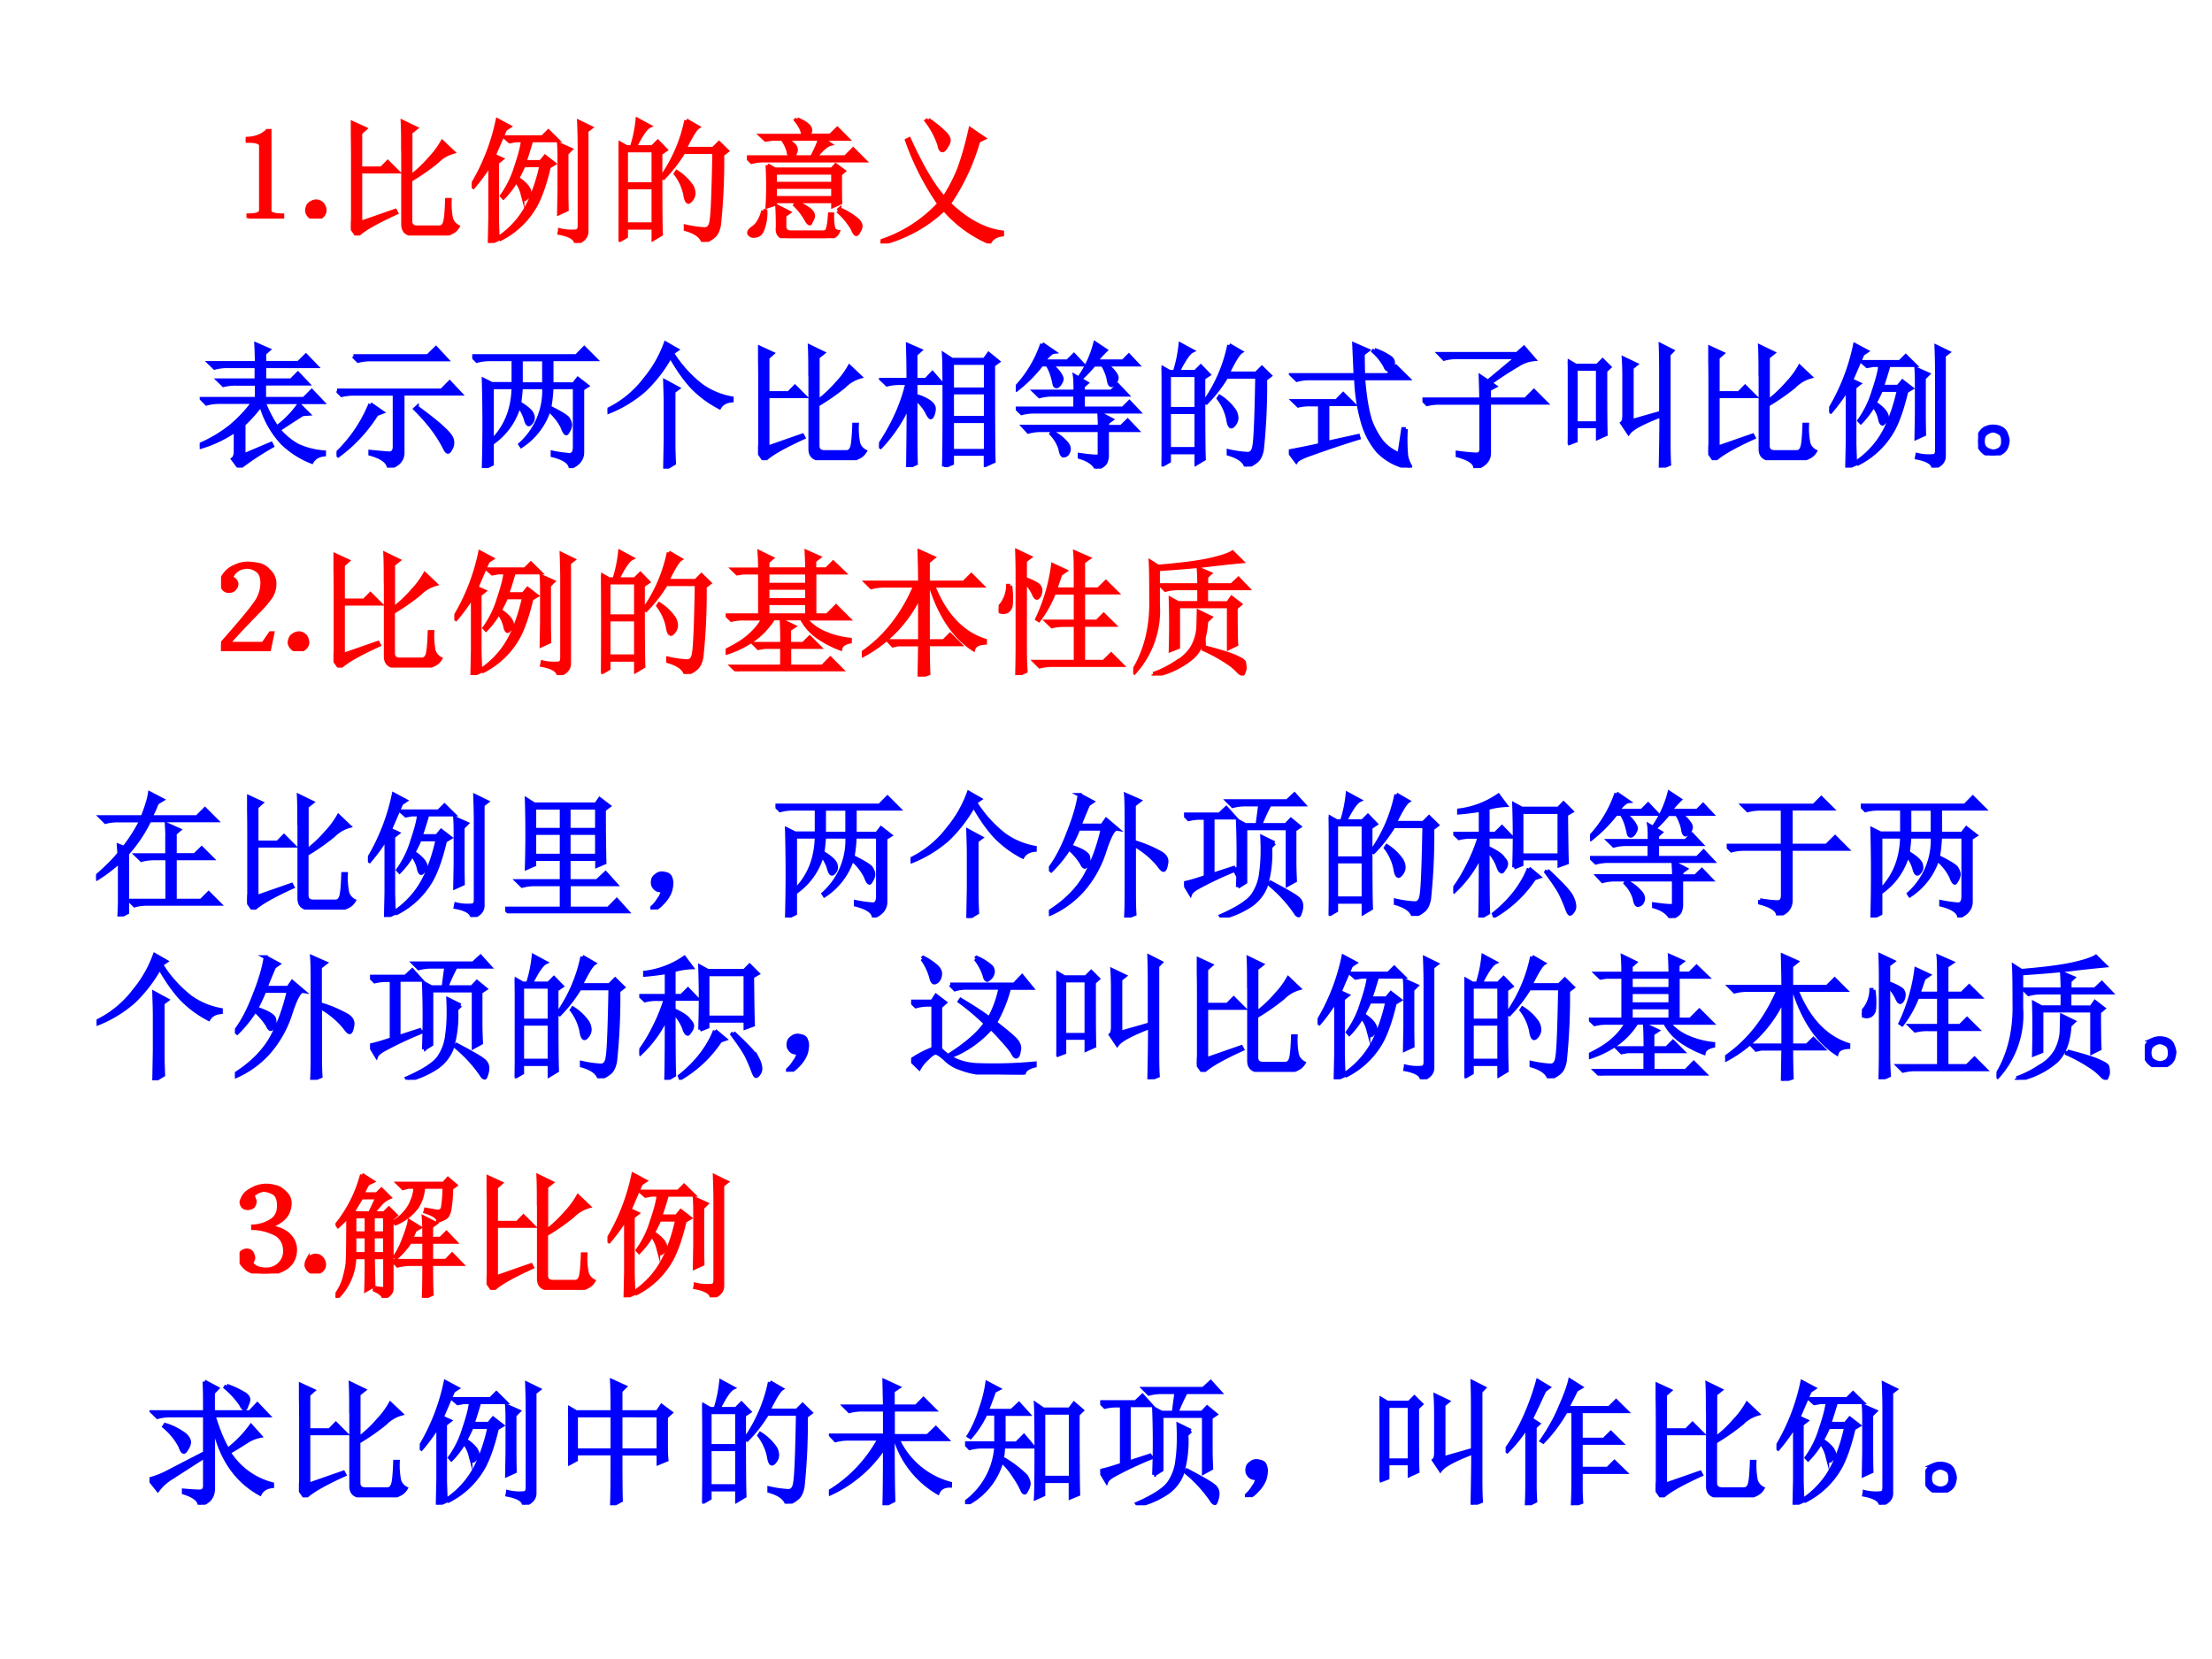 <svg xmlns="http://www.w3.org/2000/svg" xmlns:xlink="http://www.w3.org/1999/xlink" width="960" height="720" viewBox="0 0 720 540"><rect x="0" y="0" width="720" height="540" fill="#333333" stroke="none"/><g data-name="P"><clipPath id="a"><path fill-rule="evenodd" d="M0 540h720V0H0Z"/></clipPath><g clip-path="url(#a)"><path fill="#fff" fill-rule="evenodd" d="M0 540h720V0H0Z"/></g></g><g data-name="P"><symbol id="b"><path d="M.02.004v.02c.06 0 .09.011.093.035v.48C.113.565.076.577 0 .574V.59c.068 0 .121.02.16.058h.016V.062C.173.037.204.024.27.024v-.02H.02m.554.09A.061.061 0 0 0 .582.052.06.06 0 0 0 .559.016.073.073 0 0 0 .512 0a.07.07 0 0 0-.04.02.068.068 0 0 0-.019.035c0 .015.003.028.008.039A.063.063 0 0 0 .492.12.06.06 0 0 0 .574.094Z"/></symbol><symbol id="c"><path d="M.016.57c0 .118-.002.205-.004.262L.105.789.07.758V.496h.157l.046.047.07-.07H.07v-.38l.258.09.008-.015C.182.098.086.042.046 0L0 .066c.01.01.016.03.016.055v.45m.37.066c0 .078 0 .146-.003.203L.48.793.441.762V.434A.905.905 0 0 1 .586.57a.61.61 0 0 1 .09.121L.754.617a.264.264 0 0 1-.117-.07A1.632 1.632 0 0 0 .44.41V.105C.441.075.458.06.492.06h.16c.021 0 .035.011.043.035.008.023.013.08.016.168h.02A.57.57 0 0 1 .741.125.1.1 0 0 1 .79.066.105.105 0 0 0 .742.023.12.12 0 0 0 .676.008H.473C.415.008.387.033.387.082v.555Z"/></symbol><symbol id="d"><path d="M.57.563C.542.443.51.352.477.288A.613.613 0 0 0 .215.031L.207.043a.645.645 0 0 1 .238.305c.026.06.05.135.07.226H.384A1.155 1.155 0 0 0 .336.477.287.287 0 0 0 .41.414C.42.398.426.387.426.38A.063.063 0 0 0 .41.339C.402.33.397.325.395.325c-.008 0-.015.013-.02.04A.26.26 0 0 1 .328.46.652.652 0 0 0 .234.336L.223.348a.72.72 0 0 1 .105.215c.029.085.046.15.05.195H.325L.281.75.246.781h.277l.043.043.067-.066H.44a3.671 3.671 0 0 0-.05-.16h.12l.032.039.066-.051L.57.563M.7.405C.7.38.7.326.702.246L.645.22.648.39v.218c0 .045 0 .085-.003.121L.73.691.7.661V.405m.097.305c0 .044-.001.105-.004.184L.879.852.848.828V.09C.85.048.824.018.77 0 .767.034.727.059.648.074l.004.02A.36.36 0 0 1 .773.086C.79.089.797.103.797.129V.71M.133 0l.004.184v.402A1.362 1.362 0 0 0 .012.414L0 .422a1.53 1.53 0 0 1 .191.484L.277.86.247.84A72.596 72.596 0 0 1 .163.646L.22.62.187.594V.176C.188.132.19.082.192.027L.133 0Z"/></symbol><symbol id="e"><path d="M.055.676v-.25h.203v.25H.055m0-.274V.13h.203v.273H.055m.254.25c0-.304 0-.504.004-.597L.258.023v.082H.055V.04L0 .008a17.08 17.08 0 0 1 0 .726L.059.7h.039A.98.98 0 0 1 .14.902L.227.855C.2.842.165.79.12.7H.25l.04.04.058-.06-.04-.027M.5.898l.086-.05C.566.835.533.78.488.688H.7L.742.73.801.672.766.645a4.532 4.532 0 0 0-.024-.52C.734.085.722.059.703.043A.213.213 0 0 0 .625 0C.612.042.569.073.496.094v.02a.82.82 0 0 1 .14-.02c.03 0 .046.022.051.066.008.044.015.212.02.504H.48A1.06 1.06 0 0 0 .332.473L.32.48A1.113 1.113 0 0 1 .5.898M.43.516A.375.375 0 0 0 .54.41.12.12 0 0 0 .554.363.073.073 0 0 0 .539.316C.53.303.521.296.516.296c-.01 0-.019.02-.024.056a.383.383 0 0 1-.07.152L.43.516Z"/></symbol><symbol id="f"><path d="M.371.879C.426.855.457.833.465.812.473.794.466.776.445.758h.172l.051.05.074-.074H.555L.613.695C.587.688.551.655.503.598h.224l.058.058.082-.082H.13A.355.355 0 0 1 .035.563L0 .598h.48c.032.06.051.105.06.136H.28a.3.3 0 0 0 .07-.05.052.052 0 0 0 .012-.032.063.063 0 0 0-.008-.027.037.037 0 0 0-.027-.02c-.01 0-.017.012-.02.036a.253.253 0 0 1-.046.093H.187L.138.727l-.032.03h.31C.414.793.396.83.362.872L.371.88M.152.539.207.508h.422l.027.031.059-.043L.688.473C.688.36.688.29.69.262L.637.238v.035h-.43v-.02L.152.235a2.68 2.68 0 0 1 0 .305M.207.484V.402h.43v.082h-.43m0-.105V.297h.43v.082h-.43M.121.203.137.2A.34.34 0 0 0 .113.06C.103.035.087.022.066.019.048.015.036.017.027.024.02.03.016.033.016.04c0 .01.011.024.035.04.031.023.054.064.07.124m.227.05.007.013A.396.396 0 0 0 .47.203C.482.19.489.177.489.164A.07.07 0 0 0 .476.13C.47.116.467.109.465.109.457.11.448.12.437.141a.478.478 0 0 1-.09.113m.325-.05.012.01A.516.516 0 0 0 .816.134C.832.117.84.103.84.09A.07.07 0 0 0 .828.055C.82.039.814.03.808.03c-.007 0-.016.013-.027.04a.533.533 0 0 1-.11.132M.228.074c0 .078-.002.132-.004.16L.309.191.277.168V.094C.275.062.29.046.32.043h.235C.578.04.592.049.598.07.605.091.61.126.613.176H.63A.44.44 0 0 1 .637.078.04.04 0 0 1 .672.047C.659.016.626 0 .574 0H.301C.249.003.224.027.227.074Z"/></symbol><symbol id="g"><path d="M.352.914a.815.815 0 0 0 .113-.09C.49.801.504.78.504.762.504.749.497.733.484.715.474.697.464.688.457.688.447.688.439.702.434.73A.617.617 0 0 1 .34.906l.012.008m.312-.07L.762.777l-.04-.02A1.584 1.584 0 0 0 .505.294C.637.168.768.098.898.082V.066C.852.06.82.04.805.008a.928.928 0 0 0-.336.246A1.028 1.028 0 0 0 .004 0L0 .016C.167.07.311.163.434.293a1.962 1.962 0 0 0-.239.469L.211.77C.307.56.393.417.469.336c.041.062.078.133.11.21.03.082.059.18.085.298Z"/></symbol><use xlink:href="#b" fill="red" transform="matrix(44.064 0 0 -44.064 79.98 71.163)"/><use xlink:href="#c" fill="red" transform="matrix(44.064 0 0 -44.064 114.18 76.671)"/><use xlink:href="#d" fill="red" transform="matrix(44.064 0 0 -44.064 153.545 79.081)"/><use xlink:href="#e" fill="red" transform="matrix(44.064 0 0 -44.064 201.344 78.737)"/><use xlink:href="#f" fill="red" transform="matrix(44.064 0 0 -44.064 243.118 77.532)"/><use xlink:href="#g" fill="red" transform="matrix(44.064 0 0 -44.064 286.614 79.253)"/><use xlink:href="#b" fill="none" stroke="red" stroke-miterlimit="10" stroke-width=".029" transform="matrix(44.064 0 0 -44.064 79.98 71.163)"/><use xlink:href="#c" fill="none" stroke="red" stroke-miterlimit="10" stroke-width=".029" transform="matrix(44.064 0 0 -44.064 114.18 76.671)"/><use xlink:href="#d" fill="none" stroke="red" stroke-miterlimit="10" stroke-width=".029" transform="matrix(44.064 0 0 -44.064 153.545 79.081)"/><use xlink:href="#e" fill="none" stroke="red" stroke-miterlimit="10" stroke-width=".029" transform="matrix(44.064 0 0 -44.064 201.344 78.737)"/><use xlink:href="#f" fill="none" stroke="red" stroke-miterlimit="10" stroke-width=".029" transform="matrix(44.064 0 0 -44.064 243.118 77.532)"/><use xlink:href="#g" fill="none" stroke="red" stroke-miterlimit="10" stroke-width=".029" transform="matrix(44.064 0 0 -44.064 286.614 79.253)"/><symbol id="h"><path d="M-2147483500-2147483500Z"/></symbol><use xlink:href="#h" fill="red" transform="matrix(44.064 0 0 -44.064 94626710000 -94626710000)"/></g><g data-name="P"><symbol id="i"><path d="m.324.09.203.086L.535.16A2.019 2.019 0 0 1 .293 0L.246.063c.013.01.02.03.02.062v.152A.904.904 0 0 0 .004.152L0 .168a.997.997 0 0 1 .234.14C.297.362.352.42.398.485H.145A.355.355 0 0 1 .05.473L.016.508h.406V.62H.27A.355.355 0 0 1 .176.61L.14.645h.28V.75H.204A.355.355 0 0 1 .11.738L.074.773h.348C.422.823.42.868.418.91l.09-.039L.477.844v-.07H.73l.055.054L.86.75H.477V.645h.199l.05.05.07-.074h-.32V.508H.77l.058.058.078-.082H.473A.914.914 0 0 1 .57.297a.75.75 0 0 1 .164.168L.801.398.76.395A8.691 8.691 0 0 1 .583.28a.497.497 0 0 1 .14-.117.562.562 0 0 1 .196-.05V.097C.876.092.846.074.828.043A.665.665 0 0 0 .613.18a.684.684 0 0 0-.16.285A1.093 1.093 0 0 0 .324.32V.09Z"/></symbol><symbol id="j"><path d="M.125.824h.55l.06.059L.812.8h-.56A.355.355 0 0 1 .16.789L.125.824M.004.57h.773L.836.63.914.547H.488v-.43C.491.06.457.021.387 0 .382.044.336.078.25.102v.015C.326.11.374.105.395.105.418.108.43.125.43.156v.39H.133a.355.355 0 0 1-.094-.01L.004.57M.25.47.336.41.296.395A1.11 1.11 0 0 0 .013.09L0 .102C.11.208.193.33.25.469M.594.445C.693.372.76.318.797.281.836.245.855.216.855.195A.078.078 0 0 0 .844.141C.836.125.829.117.824.117.816.117.807.13.797.152a.931.931 0 0 1-.078.125c-.034.047-.08.1-.137.157l.012.011Z"/></symbol><symbol id="k"><path d="M.145.598V.03L.085 0a11.778 11.778 0 0 1 0 .652l.06-.03h.16v.183H.129A.355.355 0 0 1 .035.793L0 .828h.77l.058.059L.91.805H.586V.62H.75l.031.04.067-.052L.813.586V.117c0-.05-.03-.086-.086-.11C.72.045.677.074.594.095v.02A.944.944 0 0 1 .723.097C.746.1.758.12.758.156v.442H.586A1 1 0 0 0 .57.449C.66.405.706.375.71.36A.092.092 0 0 0 .724.32.097.097 0 0 0 .71.277C.703.264.698.257.695.257.688.258.678.273.668.302A.392.392 0 0 1 .566.43.505.505 0 0 0 .363.164L.355.176a.531.531 0 0 1 .176.422H.36A2.228 2.228 0 0 0 .348.48C.408.444.44.414.445.39.451.37.448.354.437.34.43.33.423.324.418.324.41.324.402.337.395.364A.27.27 0 0 1 .344.46a.497.497 0 0 0-.18-.262L.156.211c.097.102.146.23.149.387h-.16m.214.207V.62h.172v.184H.36Z"/></symbol><symbol id="l"><path d="M.426 0 .43.219v.258C.43.523.428.579.426.645L.52.594.488.57V.18C.488.135.49.089.492.04L.426 0m.086.879L.477.855A.917.917 0 0 1 .695.613.554.554 0 0 1 .918.52V.504C.876.5.846.484.828.454a.78.78 0 0 0-.2.148C.575.659.52.736.466.832a1.05 1.05 0 0 0-.192-.25.915.915 0 0 0-.27-.164L0 .434A.76.76 0 0 1 .277.66.888.888 0 0 1 .43.926L.512.879Z"/></symbol><symbol id="m"><path d="M.54.34V.12h.25V.34H.54M.48.004c.003.07.004.21.004.422 0 .21 0 .346-.004.406L.54.793H.78l.031.043L.88.78.844.754C.844.34.845.103.848.043L.789.016v.082H.54v-.07L.48.003M.54.77V.574h.25V.77H.54m0-.22V.364h.25v.188H.54M.218.645c0 .104-.002.19-.004.257l.09-.039L.27.832V.645h.078l.047.05L.46.621H.27V.527A.313.313 0 0 0 .375.48C.395.465.406.448.406.43A.129.129 0 0 0 .398.39C.393.376.388.368.383.368.378.367.368.38.355.407a.32.32 0 0 1-.085.1c0-.254 0-.415.003-.48L.215 0c.002.161.004.315.004.46A1.107 1.107 0 0 0 .012.149L0 .156C.104.31.174.465.21.621H.153A.355.355 0 0 1 .06.61L.023.645H.22Z"/></symbol><symbol id="n"><path d="M.195.922.281.863C.263.861.237.837.203.793h.18L.43.84.496.77H.254A.282.282 0 0 0 .324.7C.334.683.34.671.34.663A.067.067 0 0 0 .328.633.051.051 0 0 0 .305.609C.295.607.288.613.285.63A.538.538 0 0 1 .27.69.344.344 0 0 1 .234.77H.191A1.053 1.053 0 0 0 .008.586L0 .598a.883.883 0 0 1 .195.324M.441.57c0 .05 0 .088-.004.114L.523.633.496.609V.57h.211l.047.047.066-.07H.496V.445h.297L.84.492l.066-.07h-.77A.355.355 0 0 1 .044.41L.008.445H.44v.102H.27A.355.355 0 0 1 .176.535L.14.57h.3M.621.31C.621.337.62.37.617.41l.09-.047L.676.34V.309H.78l.047.046.067-.07h-.22V.11a.14.14 0 0 0-.01-.062C.655.03.634.016.597 0 .577.04.535.068.473.086v.016C.53.094.569.09.59.09.61.087.62.095.62.113v.172H.188A.355.355 0 0 1 .093.273L.059.31H.62M.27.269A.324.324 0 0 0 .367.196C.388.175.396.154.391.133.385.112.375.1.359.098.346.092.336.108.33.145a.277.277 0 0 1-.067.113L.27.27m.39.5A.217.217 0 0 0 .73.707C.74.694.746.682.746.672A.063.063 0 0 0 .738.645C.736.637.728.629.715.62S.693.624.688.652a.256.256 0 0 1-.02.067.196.196 0 0 1-.027.05H.578A1.134 1.134 0 0 0 .48.665L.47.672a.777.777 0 0 1 .117.254L.664.875A.914.914 0 0 1 .59.793h.203l.043.043L.898.77H.66Z"/></symbol><symbol id="o"><path d="m.285.184.227.05L.516.22A7.722 7.722 0 0 1 .172.105C.104.082.065.063.055.047L0 .12c.083.016.16.031.23.047v.3H.164A.355.355 0 0 1 .07.458L.035.492h.317l.05.051.075-.074H.285V.184M.633.87a.442.442 0 0 0 .105-.05C.762.806.772.79.77.772.77.755.766.743.758.734.75.727.743.723.738.723c-.01 0-.02.01-.027.03A.401.401 0 0 1 .625.86l.008.012M.547.84C.547.78.548.728.55.684h.18l.062.062L.879.66H.55C.56.527.578.424.6.352A.596.596 0 0 1 .689.188a.329.329 0 0 1 .128-.09l.028.187h.02a1.342 1.342 0 0 1 .003-.2.235.235 0 0 1 .028-.073C.9.004.897 0 .887 0A.43.43 0 0 0 .66.121a.574.574 0 0 0-.11.203A1.325 1.325 0 0 0 .497.66H.152A.355.355 0 0 1 .06.648L.023.684h.47L.483.91.582.867.547.84Z"/></symbol><symbol id="p"><path d="M.125.844h.574L.75.89.824.805a.261.261 0 0 1-.12-.043A2.474 2.474 0 0 1 .5.629L.535.605.492.582V.508h.27L.824.57.91.484H.492V.11C.492.06.458.023.391 0 .39.04.348.07.26.094v.02C.333.104.38.101.403.101c.024 0 .034.018.032.054v.328H.129A.355.355 0 0 1 .035.473L0 .508h.434C.434.565.432.62.43.676L.484.64.7.82H.254A.355.355 0 0 1 .16.808L.125.844Z"/></symbol><symbol id="q"><path d="M0 .176a11.435 11.435 0 0 1 0 .613L.059.754h.16l.039.039.05-.05-.03-.028c0-.242 0-.399.003-.469L.223.22v.086H.059V.199L0 .176M.059.73V.328h.164V.73H.059M.69.406v.29c0 .057 0 .127-.003.21L.772.863.746.836v-.64C.746.124.747.068.75.026L.687 0C.69.148.692.277.692.387.556.335.475.292.45.257L.402.329c.01.008.016.027.016.059v.281c0 .044-.001.09-.004.137l.09-.043L.473.738V.344L.69.406Z"/></symbol><symbol id="r"><path d="M.164.203A.07.07 0 0 0 .207.156.15.15 0 0 0 .219.11.215.215 0 0 0 .21.066.083.083 0 0 0 .17.02.111.111 0 0 0 .106 0C.08 0 .056.01.035.031A.111.111 0 0 0 0 .098c0 .026.005.048.016.066.013.02.028.034.046.04a.123.123 0 0 0 .047.01.16.16 0 0 0 .055-.01M.16.046C.178.06.186.08.184.109c0 .032-.01.051-.028.059A.099.099 0 0 1 .11.184a.09.09 0 0 1-.05-.02C.043.154.035.134.035.105c0-.028.01-.048.027-.058A.12.12 0 0 1 .11.03c.016 0 .033.005.051.016Z"/></symbol><use xlink:href="#i" fill="#00f" transform="matrix(44.04 0 0 -44.04 65.004 152.209)"/><use xlink:href="#j" fill="#00f" transform="matrix(44.04 0 0 -44.04 109.532 152.209)"/><use xlink:href="#k" fill="#00f" transform="matrix(44.04 0 0 -44.04 153.716 152.38)"/><use xlink:href="#l" fill="#00f" transform="matrix(44.04 0 0 -44.04 197.728 152.553)"/><use xlink:href="#c" fill="#00f" transform="matrix(44.04 0 0 -44.04 246.73 149.8)"/><use xlink:href="#m" fill="#00f" transform="matrix(44.04 0 0 -44.04 286.096 152.037)"/><use xlink:href="#n" fill="#00f" transform="matrix(44.04 0 0 -44.04 330.624 152.553)"/><use xlink:href="#e" fill="#00f" transform="matrix(44.04 0 0 -44.04 378.077 151.865)"/><use xlink:href="#o" fill="#00f" transform="matrix(44.04 0 0 -44.04 419.508 152.209)"/><use xlink:href="#p" fill="#00f" transform="matrix(44.04 0 0 -44.04 463.004 152.38)"/><use xlink:href="#q" fill="#00f" transform="matrix(44.04 0 0 -44.04 510.285 152.209)"/><use xlink:href="#c" fill="#00f" transform="matrix(44.04 0 0 -44.04 556.017 149.8)"/><use xlink:href="#d" fill="#00f" transform="matrix(44.04 0 0 -44.04 595.384 152.209)"/><use xlink:href="#r" fill="#00f" transform="matrix(44.04 0 0 -44.04 643.87 148.252)"/><use xlink:href="#i" fill="none" stroke="#00f" stroke-miterlimit="10" stroke-width=".029" transform="matrix(44.04 0 0 -44.04 65.004 152.209)"/><use xlink:href="#j" fill="none" stroke="#00f" stroke-miterlimit="10" stroke-width=".029" transform="matrix(44.04 0 0 -44.04 109.532 152.209)"/><use xlink:href="#k" fill="none" stroke="#00f" stroke-miterlimit="10" stroke-width=".029" transform="matrix(44.04 0 0 -44.04 153.716 152.38)"/><use xlink:href="#l" fill="none" stroke="#00f" stroke-miterlimit="10" stroke-width=".029" transform="matrix(44.04 0 0 -44.04 197.728 152.553)"/><use xlink:href="#c" fill="none" stroke="#00f" stroke-miterlimit="10" stroke-width=".029" transform="matrix(44.04 0 0 -44.04 246.73 149.8)"/><use xlink:href="#m" fill="none" stroke="#00f" stroke-miterlimit="10" stroke-width=".029" transform="matrix(44.04 0 0 -44.04 286.096 152.037)"/><use xlink:href="#n" fill="none" stroke="#00f" stroke-miterlimit="10" stroke-width=".029" transform="matrix(44.04 0 0 -44.04 330.624 152.553)"/><use xlink:href="#e" fill="none" stroke="#00f" stroke-miterlimit="10" stroke-width=".029" transform="matrix(44.04 0 0 -44.04 378.077 151.865)"/><use xlink:href="#o" fill="none" stroke="#00f" stroke-miterlimit="10" stroke-width=".029" transform="matrix(44.04 0 0 -44.04 419.508 152.209)"/><use xlink:href="#p" fill="none" stroke="#00f" stroke-miterlimit="10" stroke-width=".029" transform="matrix(44.04 0 0 -44.04 463.004 152.38)"/><use xlink:href="#q" fill="none" stroke="#00f" stroke-miterlimit="10" stroke-width=".029" transform="matrix(44.04 0 0 -44.04 510.285 152.209)"/><use xlink:href="#c" fill="none" stroke="#00f" stroke-miterlimit="10" stroke-width=".029" transform="matrix(44.04 0 0 -44.04 556.017 149.8)"/><use xlink:href="#d" fill="none" stroke="#00f" stroke-miterlimit="10" stroke-width=".029" transform="matrix(44.04 0 0 -44.04 595.384 152.209)"/><use xlink:href="#r" fill="none" stroke="#00f" stroke-miterlimit="10" stroke-width=".029" transform="matrix(44.04 0 0 -44.04 643.87 148.252)"/><use xlink:href="#h" fill="#00f" transform="matrix(44.04 0 0 -44.04 94575170000 -94575170000)"/></g><g data-name="P"><symbol id="s"><path d="M.262.281A5.951 5.951 0 0 1 .05.055h.262l.054.078H.38L.352 0H0v.05C.133.2.216.299.25.349a.25.25 0 0 1 .055.148C.307.548.293.583.262.602a.124.124 0 0 1-.09.02A.122.122 0 0 1 .105.59.097.097 0 0 1 .078.55C.076.544.081.537.094.532A.05.05 0 0 0 .114.5C.115.487.11.474.097.46.088.449.07.444.047.446.026.451.013.466.007.492a.088.088 0 0 0 .02.074.166.166 0 0 0 .075.059.216.216 0 0 0 .097.023.4.4 0 0 0 .067-.007.13.13 0 0 0 .086-.047A.122.122 0 0 0 .395.5.178.178 0 0 0 .367.402a.82.82 0 0 0-.105-.12M.629.097A.061.061 0 0 0 .637.055.06.06 0 0 0 .613.02.073.073 0 0 0 .566.004a.07.07 0 0 0-.039.02.068.068 0 0 0-.02.035c0 .015.003.028.009.039a.063.063 0 0 0 .03.027A.06.06 0 0 0 .63.098Z"/></symbol><symbol id="t"><path d="M.418.203c0 .065-.001.123-.004.172l.09-.043L.469.309V.203h.105L.621.25l.07-.07H.47V.035h.246l.058.059.082-.082H.18A.355.355 0 0 1 .086 0L.05.035h.367V.18H.285L.242.172.211.203h.207m.184.55c0 .048-.002.09-.004.13l.09-.04L.655.817V.754h.09l.05.05L.872.73H.656V.414H.75L.816.48l.09-.09h-.32A.39.39 0 0 1 .742.278.641.641 0 0 1 .918.234V.22C.876.21.853.194.848.168a.747.747 0 0 0-.176.094.386.386 0 0 0-.11.129h-.21A.557.557 0 0 0 .199.23.748.748 0 0 0 .004.136L0 .152C.078.19.14.228.184.27A.46.46 0 0 1 .28.39H.137A.355.355 0 0 1 .043.38L.008.414h.246V.73H.129L.086.723l-.031.03h.199C.254.797.253.838.25.88L.34.836.309.809V.754h.293M.309.73V.64h.293v.09H.309m0-.113v-.09h.293v.09H.309m0-.113v-.09h.293v.09H.309Z"/></symbol><symbol id="u"><path d="M.488.238C.488.145.49.073.492.023L.426 0 .43.238H.266L.23.23.2.262h.23v.343A.965.965 0 0 0 .004.156L0 .172c.172.117.303.284.395.5h-.23A.355.355 0 0 1 .07.66L.035.695H.43c0 .07-.002.147-.004.23L.527.88.488.848V.695h.266L.809.75.887.672h-.36C.613.456.741.32.91.266V.25C.86.247.832.232.824.203.684.294.578.451.508.672h-.02v-.41h.117l.047.047.07-.07H.489Z"/></symbol><symbol id="v"><path d="M.57.633C.57.773.57.865.566.906L.664.863.625.836V.633h.113l.055.054L.871.61H.625V.395h.102l.05.05.075-.074H.625V.098h.152l.055.054L.91.074H.398A.355.355 0 0 1 .305.063L.27.098h.3V.37H.488A.355.355 0 0 1 .395.36L.359.395H.57v.214H.41A.817.817 0 0 0 .297.406L.285.414a1.31 1.31 0 0 1 .117.398L.492.77.457.746.418.633H.57M.086.66A.587.587 0 0 0 .09.512a.063.063 0 0 0-.027-.04.063.063 0 0 0-.028-.007.107.107 0 0 0-.023.004C.004.474 0 .478 0 .48c0 .01.01.027.027.047A.242.242 0 0 1 .07.66h.016m.11.05a.415.415 0 0 0 .09-.042.051.051 0 0 0 .023-.05C.306.595.299.581.289.573S.27.577.258.605a.299.299 0 0 1-.063.086v-.52C.195.129.197.08.2.028L.137 0C.139.076.14.143.14.203v.55C.14.799.139.853.137.915L.23.871.195.844V.71Z"/></symbol><symbol id="w"><path d="M0 .031c.094.151.138.33.133.535 0 .13-.001.222-.004.274L.184.805c.156.013.28.028.37.047.092.02.152.04.18.058L.801.844C.717.836.63.827.543.816.452.806.332.796.183.786V.526A.681.681 0 0 0 .009.023L0 .031m.488.637C.488.71.487.75.484.789L.566.754.54.73V.668h.188l.05.047.067-.07H.539v-.11H.7l.028.04.062-.048L.758.5c0-.133.001-.223.004-.27L.707.203v.309H.332V.21L.277.188a6.297 6.297 0 0 1 0 .378l.055-.03h.156v.109H.324A.325.325 0 0 1 .238.633L.203.668h.285M.148.012c.06.02.118.05.172.086a.31.31 0 0 1 .121.117.352.352 0 0 1 .04.137l.003.12L.57.43.54.402C.533.282.5.194.44.137A.622.622 0 0 0 .152 0L.148.012M.523.21C.641.18.72.155.758.137.797.12.818.107.82.094A.235.235 0 0 0 .824.059.056.056 0 0 0 .816.027C.814.017.811.012.81.012.8.012.79.018.777.032a.414.414 0 0 1-.086.07A1.154 1.154 0 0 1 .52.195l.003.016Z"/></symbol><use xlink:href="#s" fill="red" transform="matrix(44.04 0 0 -44.04 71.947 211.977)"/><use xlink:href="#c" fill="red" transform="matrix(44.04 0 0 -44.04 108.537 217.31)"/><use xlink:href="#d" fill="red" transform="matrix(44.04 0 0 -44.04 147.88 219.719)"/><use xlink:href="#e" fill="red" transform="matrix(44.04 0 0 -44.04 195.653 219.375)"/><use xlink:href="#t" fill="red" transform="matrix(44.04 0 0 -44.04 236.2 218.515)"/><use xlink:href="#u" fill="red" transform="matrix(44.04 0 0 -44.04 280.532 220.235)"/><use xlink:href="#v" fill="red" transform="matrix(44.04 0 0 -44.04 325.036 219.719)"/><use xlink:href="#w" fill="red" transform="matrix(44.04 0 0 -44.04 368.852 219.89)"/><use xlink:href="#s" fill="none" stroke="red" stroke-miterlimit="10" stroke-width=".029" transform="matrix(44.04 0 0 -44.04 71.947 211.977)"/><use xlink:href="#c" fill="none" stroke="red" stroke-miterlimit="10" stroke-width=".029" transform="matrix(44.04 0 0 -44.04 108.537 217.31)"/><use xlink:href="#d" fill="none" stroke="red" stroke-miterlimit="10" stroke-width=".029" transform="matrix(44.04 0 0 -44.04 147.88 219.719)"/><use xlink:href="#e" fill="none" stroke="red" stroke-miterlimit="10" stroke-width=".029" transform="matrix(44.04 0 0 -44.04 195.653 219.375)"/><use xlink:href="#t" fill="none" stroke="red" stroke-miterlimit="10" stroke-width=".029" transform="matrix(44.04 0 0 -44.04 236.2 218.515)"/><use xlink:href="#u" fill="none" stroke="red" stroke-miterlimit="10" stroke-width=".029" transform="matrix(44.04 0 0 -44.04 280.532 220.235)"/><use xlink:href="#v" fill="none" stroke="red" stroke-miterlimit="10" stroke-width=".029" transform="matrix(44.04 0 0 -44.04 325.036 219.719)"/><use xlink:href="#w" fill="none" stroke="red" stroke-miterlimit="10" stroke-width=".029" transform="matrix(44.04 0 0 -44.04 368.852 219.89)"/><use xlink:href="#h" fill="red" transform="matrix(44.04 0 0 -44.04 94575170000 -94575170000)"/></g><g data-name="P"><symbol id="x"><path d="M.172.465.168.523.207.508C.251.562.294.63.336.71H.164A.355.355 0 0 1 .07.699L.035.734h.309c.028.07.047.13.054.176l.09-.047L.45.84A.904.904 0 0 0 .402.734h.344l.059.059.082-.082H.395A1.056 1.056 0 0 0 .23.465V.03L.172 0c.002.042.004.08.004.113V.41A1.077 1.077 0 0 0 .008.281L0 .293c.078.068.135.125.172.172m.355.117C.527.6.526.632.523.68l.09-.04L.582.614v-.16H.73l.051.05L.855.43H.582V.117h.195l.055.055L.91.094H.38A.355.355 0 0 1 .285.082L.25.117h.277V.43H.43A.355.355 0 0 1 .336.418L.3.453h.226v.129Z"/></symbol><symbol id="y"><path d="M.215.781V.617h.203v.164H.215m.254 0V.617h.21v.164H.47M.215.594V.426h.203v.168H.215m.254 0V.426h.21v.168H.47M.16.336a8.13 8.13 0 0 1 0 .504L.215.805h.457l.027.039.067-.051L.73.766c0-.19.002-.32.004-.391L.68.352v.05H.469V.238h.21l.063.059.074-.082H.47v-.18h.293l.062.063.078-.086H.13A.355.355 0 0 1 .035 0L0 .035h.418v.18h-.2A.355.355 0 0 1 .126.203L.09.238h.328v.164H.215V.36L.16.336Z"/></symbol><symbol id="z"><path d="M.055.061A.218.218 0 0 1 .094.14C.07.14.054.143.043.151A.071.071 0 0 0 .02.182a.08.08 0 0 0 0 .035C.022.23.03.242.047.253.062.266.082.27.105.264.13.26.143.25.148.234a.104.104 0 0 0 .008-.04.23.23 0 0 0-.011-.062A.247.247 0 0 0 .09.049C.064.021.042.005.023.003.008 0 0 0 0 .003a.249.249 0 0 1 .055.059Z"/></symbol><symbol id="A"><path d="M.629.54V.19c0-.07.001-.125.004-.164L.57 0c.003.05.004.107.004.172v.57C.574.815.573.87.57.906L.668.863.628.832V.559A.962.962 0 0 0 .825.477C.861.456.875.43.867.398.862.368.855.352.847.352.84.352.828.365.81.39a.625.625 0 0 1-.18.148M.227.906.32.856.29.835A4.878 4.878 0 0 1 .226.68h.168l.03.043.079-.067C.478.66.447.603.41.488A.815.815 0 0 0 .25.203.707.707 0 0 0 .008.027L0 .04c.12.076.208.163.266.262.057.101.101.22.132.355h-.18A1.2 1.2 0 0 0 .157.527C.24.5.284.473.29.45A.077.077 0 0 0 .285.395C.277.382.271.375.265.375.259.375.25.385.243.402a.499.499 0 0 1-.094.11.945.945 0 0 0-.132-.164L.004.359c.052.068.099.157.14.266.045.112.072.206.083.281Z"/></symbol><symbol id="B"><path d="m.21.316.157.051.008-.015A2.643 2.643 0 0 1 .094.219C.068.203.052.189.047.176L0 .254C.029.259.082.274.16.3v.437H.13A.355.355 0 0 1 .035.727L0 .762h.262l.05.047.063-.07H.211V.315m.187-.09a6.18 6.18 0 0 1 0 .489L.453.684h.09l.02.152h-.11A.355.355 0 0 1 .36.824L.324.86h.438L.816.91.883.836h-.25a1.359 1.359 0 0 1-.07-.152h.19L.79.723.852.672.816.648V.41C.816.366.818.32.82.273L.766.243V.66H.453V.262L.398.227m.27.324L.637.52A.835.835 0 0 0 .602.227.304.304 0 0 0 .496.094.668.668 0 0 0 .281 0L.273.012c.123.054.201.105.235.152A.358.358 0 0 1 .57.336c.01.07.013.156.008.258L.668.55M.641.258C.75.2.815.163.836.145a.07.07 0 0 0 .031-.06A.137.137 0 0 0 .86.044C.854.025.85.016.848.016.84.016.83.025.82.043a.999.999 0 0 1-.188.203l.009.012Z"/></symbol><symbol id="C"><path d="M.45.371a6.688 6.688 0 0 1 0 .465L.507.805h.27l.038.039.059-.059-.04-.023C.836.559.838.44.84.406L.785.386v.051H.504V.392L.449.37m.055.41v-.32h.281v.32H.504M.559.363.633.301.598.289A.895.895 0 0 0 .305.012L.3.027C.366.08.42.135.465.195c.044.06.075.116.094.168M.695.348c.107-.1.167-.164.18-.196a.177.177 0 0 0 .02-.066.063.063 0 0 0-.012-.04C.875.035.868.028.863.028c-.005 0-.011.01-.02.032C.832.092.816.129.798.168.779.207.742.263.687.336l.008.012M.254.5c0-.245.001-.4.004-.465L.199 0c.003.078.004.233.004.465a.868.868 0 0 0-.195-.27L0 .207c.04.052.076.112.11.18.036.07.064.14.085.21H.137A.355.355 0 0 1 .043.587L.008.62h.195v.176a1.987 1.987 0 0 0-.16-.02v.016a.649.649 0 0 1 .29.11L.386.831A.546.546 0 0 1 .254.809V.62h.058L.36.668l.067-.07H.254V.516C.316.487.354.462.367.44.383.423.391.41.391.398A.063.063 0 0 0 .375.36C.367.346.362.34.359.34.35.34.34.354.332.38A.34.34 0 0 1 .254.5Z"/></symbol><symbol id="D"><path d="M.246.113A.862.862 0 0 1 .375.098c.026 0 .04.017.04.05v.344H.128A.355.355 0 0 1 .035.48L0 .516h.414v.273H.25A.355.355 0 0 1 .156.777L.121.812h.524l.054.055L.777.79H.473V.516h.265l.063.062.086-.086H.473V.117C.475.06.444.021.379 0c0 .04-.044.07-.133.094v.02Z"/></symbol><use xlink:href="#x" fill="#00f" transform="matrix(44.04 0 0 -44.04 31.26 298.317)"/><use xlink:href="#c" fill="#00f" transform="matrix(44.04 0 0 -44.04 80.41 296.08)"/><use xlink:href="#d" fill="#00f" transform="matrix(44.04 0 0 -44.04 119.752 298.489)"/><use xlink:href="#y" fill="#00f" transform="matrix(44.04 0 0 -44.04 164.428 297.285)"/><use xlink:href="#z" fill="#00f" transform="matrix(44.04 0 0 -44.04 211.685 296.023)"/><use xlink:href="#k" fill="#00f" transform="matrix(44.04 0 0 -44.04 252.404 298.66)"/><use xlink:href="#l" fill="#00f" transform="matrix(44.04 0 0 -44.04 296.392 298.833)"/><use xlink:href="#A" fill="#00f" transform="matrix(44.04 0 0 -44.04 341.412 298.66)"/><use xlink:href="#B" fill="#00f" transform="matrix(44.04 0 0 -44.04 385.4 298.66)"/><use xlink:href="#e" fill="#00f" transform="matrix(44.04 0 0 -44.04 432.485 298.145)"/><use xlink:href="#C" fill="#00f" transform="matrix(44.04 0 0 -44.04 473.032 298.66)"/><use xlink:href="#n" fill="#00f" transform="matrix(44.04 0 0 -44.04 517.536 298.833)"/><use xlink:href="#D" fill="#00f" transform="matrix(44.04 0 0 -44.04 562.04 297.973)"/><use xlink:href="#k" fill="#00f" transform="matrix(44.04 0 0 -44.04 605.684 298.66)"/><use xlink:href="#x" fill="none" stroke="#00f" stroke-miterlimit="10" stroke-width=".029" transform="matrix(44.04 0 0 -44.04 31.26 298.317)"/><use xlink:href="#c" fill="none" stroke="#00f" stroke-miterlimit="10" stroke-width=".029" transform="matrix(44.04 0 0 -44.04 80.41 296.08)"/><use xlink:href="#d" fill="none" stroke="#00f" stroke-miterlimit="10" stroke-width=".029" transform="matrix(44.04 0 0 -44.04 119.752 298.489)"/><use xlink:href="#y" fill="none" stroke="#00f" stroke-miterlimit="10" stroke-width=".029" transform="matrix(44.04 0 0 -44.04 164.428 297.285)"/><use xlink:href="#z" fill="none" stroke="#00f" stroke-miterlimit="10" stroke-width=".029" transform="matrix(44.04 0 0 -44.04 211.685 296.023)"/><use xlink:href="#k" fill="none" stroke="#00f" stroke-miterlimit="10" stroke-width=".029" transform="matrix(44.04 0 0 -44.04 252.404 298.66)"/><use xlink:href="#l" fill="none" stroke="#00f" stroke-miterlimit="10" stroke-width=".029" transform="matrix(44.04 0 0 -44.04 296.392 298.833)"/><use xlink:href="#A" fill="none" stroke="#00f" stroke-miterlimit="10" stroke-width=".029" transform="matrix(44.04 0 0 -44.04 341.412 298.66)"/><use xlink:href="#B" fill="none" stroke="#00f" stroke-miterlimit="10" stroke-width=".029" transform="matrix(44.04 0 0 -44.04 385.4 298.66)"/><use xlink:href="#e" fill="none" stroke="#00f" stroke-miterlimit="10" stroke-width=".029" transform="matrix(44.04 0 0 -44.04 432.485 298.145)"/><use xlink:href="#C" fill="none" stroke="#00f" stroke-miterlimit="10" stroke-width=".029" transform="matrix(44.04 0 0 -44.04 473.032 298.66)"/><use xlink:href="#n" fill="none" stroke="#00f" stroke-miterlimit="10" stroke-width=".029" transform="matrix(44.04 0 0 -44.04 517.536 298.833)"/><use xlink:href="#D" fill="none" stroke="#00f" stroke-miterlimit="10" stroke-width=".029" transform="matrix(44.04 0 0 -44.04 562.04 297.973)"/><use xlink:href="#k" fill="none" stroke="#00f" stroke-miterlimit="10" stroke-width=".029" transform="matrix(44.04 0 0 -44.04 605.684 298.66)"/></g><use xlink:href="#h" fill="#00f" data-name="P" transform="matrix(44.04 0 0 -44.04 94575170000 -94575170000)"/><g data-name="P"><symbol id="E"><path d="m.477.855.007.008A.385.385 0 0 0 .59.797a.053.053 0 0 0 .012-.05A.07.07 0 0 0 .578.71C.57.703.565.699.563.699.554.7.547.711.542.734a.382.382 0 0 1-.066.121M.289.665h.473L.82.726.89.64H.724A1.024 1.024 0 0 0 .62.383C.69.33.737.29.766.262.794.233.805.204.796.176.793.15.787.136.778.133.77.13.76.142.747.168a.772.772 0 0 1-.075.09.907.907 0 0 1-.082.086.764.764 0 0 0-.293-.207L.289.148c.122.079.21.155.262.23C.488.439.424.493.359.54l.008.012C.461.496.531.45.578.414A.772.772 0 0 1 .66.641H.398A.289.289 0 0 1 .324.629L.29.664M.082.855.09.863A.468.468 0 0 0 .188.797C.207.779.217.759.214.738a.078.078 0 0 0-.02-.047C.185.684.177.68.172.68.162.68.154.693.148.719a.427.427 0 0 1-.066.136M.215.188A.383.383 0 0 1 .313.113.442.442 0 0 1 .495.07a3.282 3.282 0 0 1 .418.012V.066C.86.053.832.031.832 0 .717 0 .622.003.547.008a.583.583 0 0 0-.184.039.282.282 0 0 0-.113.07C.221.143.2.157.187.16.174.165.152.152.121.121A.283.283 0 0 1 .06.047L0 .105C.05.14.104.168.164.191v.325H.13A.355.355 0 0 1 .035.504L0 .539h.156l.028.043.066-.05L.215.5V.187Z"/></symbol><use xlink:href="#l" fill="#00f" transform="matrix(44.064 0 0 -44.064 31.433 351.655)"/><use xlink:href="#A" fill="#00f" transform="matrix(44.064 0 0 -44.064 76.454 351.483)"/><use xlink:href="#B" fill="#00f" transform="matrix(44.064 0 0 -44.064 120.442 351.483)"/><use xlink:href="#e" fill="#00f" transform="matrix(44.064 0 0 -44.064 167.528 350.967)"/><use xlink:href="#C" fill="#00f" transform="matrix(44.064 0 0 -44.064 208.073 351.483)"/><use xlink:href="#z" fill="#00f" transform="matrix(44.064 0 0 -44.064 255.848 348.844)"/><use xlink:href="#E" fill="#00f" transform="matrix(44.064 0 0 -44.064 296.565 349.762)"/><use xlink:href="#q" fill="#00f" transform="matrix(44.064 0 0 -44.064 343.824 351.311)"/><use xlink:href="#c" fill="#00f" transform="matrix(44.064 0 0 -44.064 389.533 348.901)"/><use xlink:href="#d" fill="#00f" transform="matrix(44.064 0 0 -44.064 428.873 351.311)"/><use xlink:href="#e" fill="#00f" transform="matrix(44.064 0 0 -44.064 476.648 350.967)"/><use xlink:href="#t" fill="#00f" transform="matrix(44.064 0 0 -44.064 517.193 350.106)"/><use xlink:href="#u" fill="#00f" transform="matrix(44.064 0 0 -44.064 561.525 351.827)"/><use xlink:href="#v" fill="#00f" transform="matrix(44.064 0 0 -44.064 606.03 351.311)"/><use xlink:href="#w" fill="#00f" transform="matrix(44.064 0 0 -44.064 649.845 351.483)"/><use xlink:href="#r" fill="#00f" transform="matrix(44.064 0 0 -44.064 698.136 347.352)"/><use xlink:href="#l" fill="none" stroke="#00f" stroke-miterlimit="10" stroke-width=".029" transform="matrix(44.064 0 0 -44.064 31.433 351.655)"/><use xlink:href="#A" fill="none" stroke="#00f" stroke-miterlimit="10" stroke-width=".029" transform="matrix(44.064 0 0 -44.064 76.454 351.483)"/><use xlink:href="#B" fill="none" stroke="#00f" stroke-miterlimit="10" stroke-width=".029" transform="matrix(44.064 0 0 -44.064 120.442 351.483)"/><use xlink:href="#e" fill="none" stroke="#00f" stroke-miterlimit="10" stroke-width=".029" transform="matrix(44.064 0 0 -44.064 167.528 350.967)"/><use xlink:href="#C" fill="none" stroke="#00f" stroke-miterlimit="10" stroke-width=".029" transform="matrix(44.064 0 0 -44.064 208.073 351.483)"/><use xlink:href="#z" fill="none" stroke="#00f" stroke-miterlimit="10" stroke-width=".029" transform="matrix(44.064 0 0 -44.064 255.848 348.844)"/><use xlink:href="#E" fill="none" stroke="#00f" stroke-miterlimit="10" stroke-width=".029" transform="matrix(44.064 0 0 -44.064 296.565 349.762)"/><use xlink:href="#q" fill="none" stroke="#00f" stroke-miterlimit="10" stroke-width=".029" transform="matrix(44.064 0 0 -44.064 343.824 351.311)"/><use xlink:href="#c" fill="none" stroke="#00f" stroke-miterlimit="10" stroke-width=".029" transform="matrix(44.064 0 0 -44.064 389.533 348.901)"/><use xlink:href="#d" fill="none" stroke="#00f" stroke-miterlimit="10" stroke-width=".029" transform="matrix(44.064 0 0 -44.064 428.873 351.311)"/><use xlink:href="#e" fill="none" stroke="#00f" stroke-miterlimit="10" stroke-width=".029" transform="matrix(44.064 0 0 -44.064 476.648 350.967)"/><use xlink:href="#t" fill="none" stroke="#00f" stroke-miterlimit="10" stroke-width=".029" transform="matrix(44.064 0 0 -44.064 517.193 350.106)"/><use xlink:href="#u" fill="none" stroke="#00f" stroke-miterlimit="10" stroke-width=".029" transform="matrix(44.064 0 0 -44.064 561.525 351.827)"/><use xlink:href="#v" fill="none" stroke="#00f" stroke-miterlimit="10" stroke-width=".029" transform="matrix(44.064 0 0 -44.064 606.03 351.311)"/><use xlink:href="#w" fill="none" stroke="#00f" stroke-miterlimit="10" stroke-width=".029" transform="matrix(44.064 0 0 -44.064 649.845 351.483)"/><use xlink:href="#r" fill="none" stroke="#00f" stroke-miterlimit="10" stroke-width=".029" transform="matrix(44.064 0 0 -44.064 698.136 347.352)"/><use xlink:href="#h" fill="#00f" transform="matrix(44.064 0 0 -44.064 94626710000 -94626710000)"/></g><g data-name="P"><symbol id="F"><path d="M.362.469C.349.419.302.379.222.348V.344C.291.334.341.31.37.277a.147.147 0 0 0 .039-.12.15.15 0 0 0-.067-.114A.262.262 0 0 0 .19 0a.225.225 0 0 0-.137.035C.025.06.008.082.003.105 0 .132.007.15.023.16c.015.01.03.013.046.008A.038.038 0 0 0 .096.137C.102.124.103.113.1.105A.099.099 0 0 1 .09.082C.086.074.094.064.112.051.13.038.159.03.198.03a.136.136 0 0 1 .137.156.137.137 0 0 1-.059.102A.389.389 0 0 1 .1.336v.012C.147.35.19.363.23.387.27.41.291.447.291.5c0 .052-.015.085-.043.098a.177.177 0 0 1-.067.02.128.128 0 0 1-.058-.02C.103.588.095.578.1.57L.108.547A.035.035 0 0 0 .112.53.063.063 0 0 0 .104.504C.1.494.087.487.07.484.051.482.036.486.026.496a.067.067 0 0 0-.012.031c0 .008.006.021.016.04.01.02.031.038.062.054a.213.213 0 0 0 .165.02C.285.638.314.62.342.59.372.559.378.518.362.469M.616.098A.061.061 0 0 0 .624.055.06.06 0 0 0 .6.02.073.073 0 0 0 .553.004a.07.07 0 0 0-.039.02.068.068 0 0 0-.02.035c0 .015.003.028.009.039a.063.063 0 0 0 .03.027.06.06 0 0 0 .083-.027Z"/></symbol><symbol id="G"><path d="M.855.809A.996.996 0 0 0 .844.664a.13.13 0 0 0-.02-.059C.814.592.792.581.758.57.76.594.729.616.664.637l.004.015C.707.645.736.64.754.637c.02 0 .034.009.039.027A.96.96 0 0 1 .805.82H.648A.294.294 0 0 0 .602.672.374.374 0 0 0 .445.55L.434.562a.324.324 0 0 1 .12.125C.579.738.59.781.59.82H.535L.5.81.465.844H.8l.031.035.055-.047L.855.809M.652 0c.003.055.004.138.004.25H.555A.355.355 0 0 1 .46.238L.426.273h.23v.141H.551A.606.606 0 0 0 .449.297L.441.305C.467.344.49.389.508.44c.02.052.034.094.039.125L.62.52.586.5.559.437h.097c0 .068-.001.12-.004.157L.738.55.707.527v-.09h.07L.82.48.883.414H.707v-.14h.11L.862.32.93.25H.707c0-.107.001-.181.004-.223L.652 0M.195.91.273.86.238.843A.547.547 0 0 1 .2.766h.106L.34.8.398.742A.18.18 0 0 1 .344.707a1.572 1.572 0 0 1-.07-.082h.085L.395.66l.05-.05-.03-.024v-.52A.057.057 0 0 0 .401.031.12.12 0 0 0 .355 0C.355.02.333.04.29.059v.015A.48.48 0 0 1 .352.066c.01 0 .015.007.015.02V.3h-.09C.277.207.28.137.281.09L.227.059C.229.11.23.19.23.3H.14A.43.43 0 0 0 .009 0L0 .012C.036.064.06.113.07.16c.013.05.02.087.02.113.002.03.004.14.004.332A.998.998 0 0 0 .02.531L.012.543A.985.985 0 0 1 .196.91M.14.453V.324h.09v.13H.14m0 .148V.477h.09v.125H.14m.136 0V.477h.09v.125h-.09m0-.149V.324h.09v.13h-.09M.191.741A2.773 2.773 0 0 0 .13.641l.02-.016h.105l.055.117H.19Z"/></symbol><use xlink:href="#F" fill="red" transform="matrix(44.064 0 0 -44.064 77.972 414.535)"/><use xlink:href="#G" fill="red" transform="matrix(44.064 0 0 -44.064 109.19 422.453)"/><use xlink:href="#c" fill="red" transform="matrix(44.064 0 0 -44.064 158.365 419.871)"/><use xlink:href="#d" fill="red" transform="matrix(44.064 0 0 -44.064 197.73 422.281)"/><use xlink:href="#F" fill="none" stroke="red" stroke-miterlimit="10" stroke-width=".029" transform="matrix(44.064 0 0 -44.064 77.972 414.535)"/><use xlink:href="#G" fill="none" stroke="red" stroke-miterlimit="10" stroke-width=".029" transform="matrix(44.064 0 0 -44.064 109.19 422.453)"/><use xlink:href="#c" fill="none" stroke="red" stroke-miterlimit="10" stroke-width=".029" transform="matrix(44.064 0 0 -44.064 158.365 419.871)"/><use xlink:href="#d" fill="none" stroke="red" stroke-miterlimit="10" stroke-width=".029" transform="matrix(44.064 0 0 -44.064 197.73 422.281)"/><use xlink:href="#h" fill="red" transform="matrix(44.064 0 0 -44.064 94626710000 -94626710000)"/></g><g data-name="P"><symbol id="H"><path d="M.57.879A.62.62 0 0 0 .691.824c.026-.013.04-.03.04-.05A.127.127 0 0 0 .718.737C.714.72.709.711.703.711.695.71.686.72.676.742a.638.638 0 0 1-.114.125L.57.88M.406.91.5.86.469.827V.684h.273l.055.058L.875.66H.473C.507.55.542.466.578.406A.83.83 0 0 1 .75.582L.816.508a.279.279 0 0 1-.09-.035 2.98 2.98 0 0 0-.14-.086.535.535 0 0 1 .32-.235V.137C.862.132.832.113.816.082.632.184.516.361.47.613V.121C.47.06.439.018.37 0 .368.036.33.066.254.09v.015C.31.1.35.098.37.098c.024 0 .037.011.04.035v.226A38.584 38.584 0 0 1 .167.203.358.358 0 0 1 .062.11L0 .188a.65.65 0 0 1 .145.058L.41.383V.66H.152A.355.355 0 0 1 .06.648L.023.684H.41C.41.796.41.87.406.91M.117.59A.463.463 0 0 0 .262.516C.282.497.293.479.293.46A.096.096 0 0 0 .277.418C.267.4.26.391.254.391.246.39.237.405.227.434a.472.472 0 0 1-.118.144L.117.59Z"/></symbol><symbol id="I"><path d="M.387.664V.406h.281v.258H.387M.328.687C.328.79.327.867.324.918L.418.875.387.844V.688H.66l.031.046.067-.05L.723.652V.426c0-.029.001-.059.004-.09L.668.312v.07H.387C.387.186.388.07.39.036L.324 0c.003.06.004.188.004.383h-.27V.336L0 .305a4.715 4.715 0 0 1 0 .418L.059.688h.27M.058.663V.406h.27v.258h-.27Z"/></symbol><symbol id="J"><path d="M.41 0c.003.115.004.26.004.438A.95.95 0 0 0 .008.086L0 .098c.159.096.284.228.375.394h-.23A.355.355 0 0 1 .05.48L.016.516h.398v.191H.246A.355.355 0 0 1 .152.695L.117.73h.297L.41.918.512.871.472.844V.73h.173l.054.055.078-.078H.473V.512H.73L.79.57.87.488H.508A.594.594 0 0 1 .895.16V.145C.85.145.82.128.805.094a.697.697 0 0 0-.313.394h-.02c0-.231.002-.383.005-.453L.41 0Z"/></symbol><symbol id="K"><path d="M.832.664c0-.323.001-.52.004-.59L.78.051v.12H.578v-.1L.523.046C.526.094.527.21.527.395c0 .184-.001.299-.004.343L.578.7h.195l.032.043.058-.05L.832.663M.578.676v-.48h.203v.48H.578M.164.895.246.852.215.836A4.996 4.996 0 0 0 .16.69h.184l.054.051.067-.074h-.18V.449H.38l.055.055L.5.426H.281A.526.526 0 0 0 .273.34.817.817 0 0 0 .45.207C.462.187.47.168.47.152A.097.097 0 0 0 .457.11C.449.094.444.086.441.086c-.007 0-.014.008-.02.023a.615.615 0 0 1-.054.094A.527.527 0 0 1 .27.32.508.508 0 0 0 .008 0L0 .012a.554.554 0 0 1 .23.414H.13A.355.355 0 0 1 .035.414L0 .45h.23v.219H.152A.727.727 0 0 0 .04.496L.027.504c.037.06.067.128.09.203a.97.97 0 0 1 .047.188Z"/></symbol><symbol id="L"><path d="M.555.246V.117c0-.023.001-.055.004-.094L.496 0C.5.078.5.142.5.191v.504H.445A1.112 1.112 0 0 0 .277.47L.266.477c.06.086.106.17.14.253.037.084.06.148.07.192l.079-.05L.52.851A3.116 3.116 0 0 0 .453.719h.313l.05.05.075-.074H.555v-.21h.172l.05.05.075-.074H.555V.27h.199l.05.05L.88.246H.555M.215.168C.215.116.216.07.219.031L.156 0C.16.083.16.155.16.215v.37A1.122 1.122 0 0 0 .012.399L0 .406c.044.06.083.124.117.192a1.82 1.82 0 0 1 .121.32L.316.871.286.848A18.305 18.305 0 0 0 .187.637L.241.602.215.578v-.41Z"/></symbol><use xlink:href="#H" fill="#00f" transform="matrix(44.064 0 0 -44.064 48.65 489.795)"/><use xlink:href="#c" fill="#00f" transform="matrix(44.064 0 0 -44.064 97.285 487.385)"/><use xlink:href="#d" fill="#00f" transform="matrix(44.064 0 0 -44.064 136.625 489.795)"/><use xlink:href="#I" fill="#00f" transform="matrix(44.064 0 0 -44.064 184.916 489.967)"/><use xlink:href="#e" fill="#00f" transform="matrix(44.064 0 0 -44.064 228.56 489.45)"/><use xlink:href="#J" fill="#00f" transform="matrix(44.064 0 0 -44.064 269.794 489.967)"/><use xlink:href="#K" fill="#00f" transform="matrix(44.064 0 0 -44.064 314.126 489.623)"/><use xlink:href="#B" fill="#00f" transform="matrix(44.064 0 0 -44.064 358.114 489.967)"/><use xlink:href="#z" fill="#00f" transform="matrix(44.064 0 0 -44.064 405.2 487.328)"/><use xlink:href="#q" fill="#00f" transform="matrix(44.064 0 0 -44.064 449.016 489.795)"/><use xlink:href="#L" fill="#00f" transform="matrix(44.064 0 0 -44.064 490.077 489.967)"/><use xlink:href="#c" fill="#00f" transform="matrix(44.064 0 0 -44.064 538.885 487.385)"/><use xlink:href="#d" fill="#00f" transform="matrix(44.064 0 0 -44.064 578.225 489.795)"/><use xlink:href="#r" fill="#00f" transform="matrix(44.064 0 0 -44.064 626.688 485.836)"/><use xlink:href="#H" fill="none" stroke="#00f" stroke-miterlimit="10" stroke-width=".029" transform="matrix(44.064 0 0 -44.064 48.65 489.795)"/><use xlink:href="#c" fill="none" stroke="#00f" stroke-miterlimit="10" stroke-width=".029" transform="matrix(44.064 0 0 -44.064 97.285 487.385)"/><use xlink:href="#d" fill="none" stroke="#00f" stroke-miterlimit="10" stroke-width=".029" transform="matrix(44.064 0 0 -44.064 136.625 489.795)"/><use xlink:href="#I" fill="none" stroke="#00f" stroke-miterlimit="10" stroke-width=".029" transform="matrix(44.064 0 0 -44.064 184.916 489.967)"/><use xlink:href="#e" fill="none" stroke="#00f" stroke-miterlimit="10" stroke-width=".029" transform="matrix(44.064 0 0 -44.064 228.56 489.45)"/><use xlink:href="#J" fill="none" stroke="#00f" stroke-miterlimit="10" stroke-width=".029" transform="matrix(44.064 0 0 -44.064 269.794 489.967)"/><use xlink:href="#K" fill="none" stroke="#00f" stroke-miterlimit="10" stroke-width=".029" transform="matrix(44.064 0 0 -44.064 314.126 489.623)"/><use xlink:href="#B" fill="none" stroke="#00f" stroke-miterlimit="10" stroke-width=".029" transform="matrix(44.064 0 0 -44.064 358.114 489.967)"/><use xlink:href="#z" fill="none" stroke="#00f" stroke-miterlimit="10" stroke-width=".029" transform="matrix(44.064 0 0 -44.064 405.2 487.328)"/><use xlink:href="#q" fill="none" stroke="#00f" stroke-miterlimit="10" stroke-width=".029" transform="matrix(44.064 0 0 -44.064 449.016 489.795)"/><use xlink:href="#L" fill="none" stroke="#00f" stroke-miterlimit="10" stroke-width=".029" transform="matrix(44.064 0 0 -44.064 490.077 489.967)"/><use xlink:href="#c" fill="none" stroke="#00f" stroke-miterlimit="10" stroke-width=".029" transform="matrix(44.064 0 0 -44.064 538.885 487.385)"/><use xlink:href="#d" fill="none" stroke="#00f" stroke-miterlimit="10" stroke-width=".029" transform="matrix(44.064 0 0 -44.064 578.225 489.795)"/><use xlink:href="#r" fill="none" stroke="#00f" stroke-miterlimit="10" stroke-width=".029" transform="matrix(44.064 0 0 -44.064 626.688 485.836)"/><use xlink:href="#h" fill="#00f" transform="matrix(44.064 0 0 -44.064 94626710000 -94626710000)"/></g></svg>